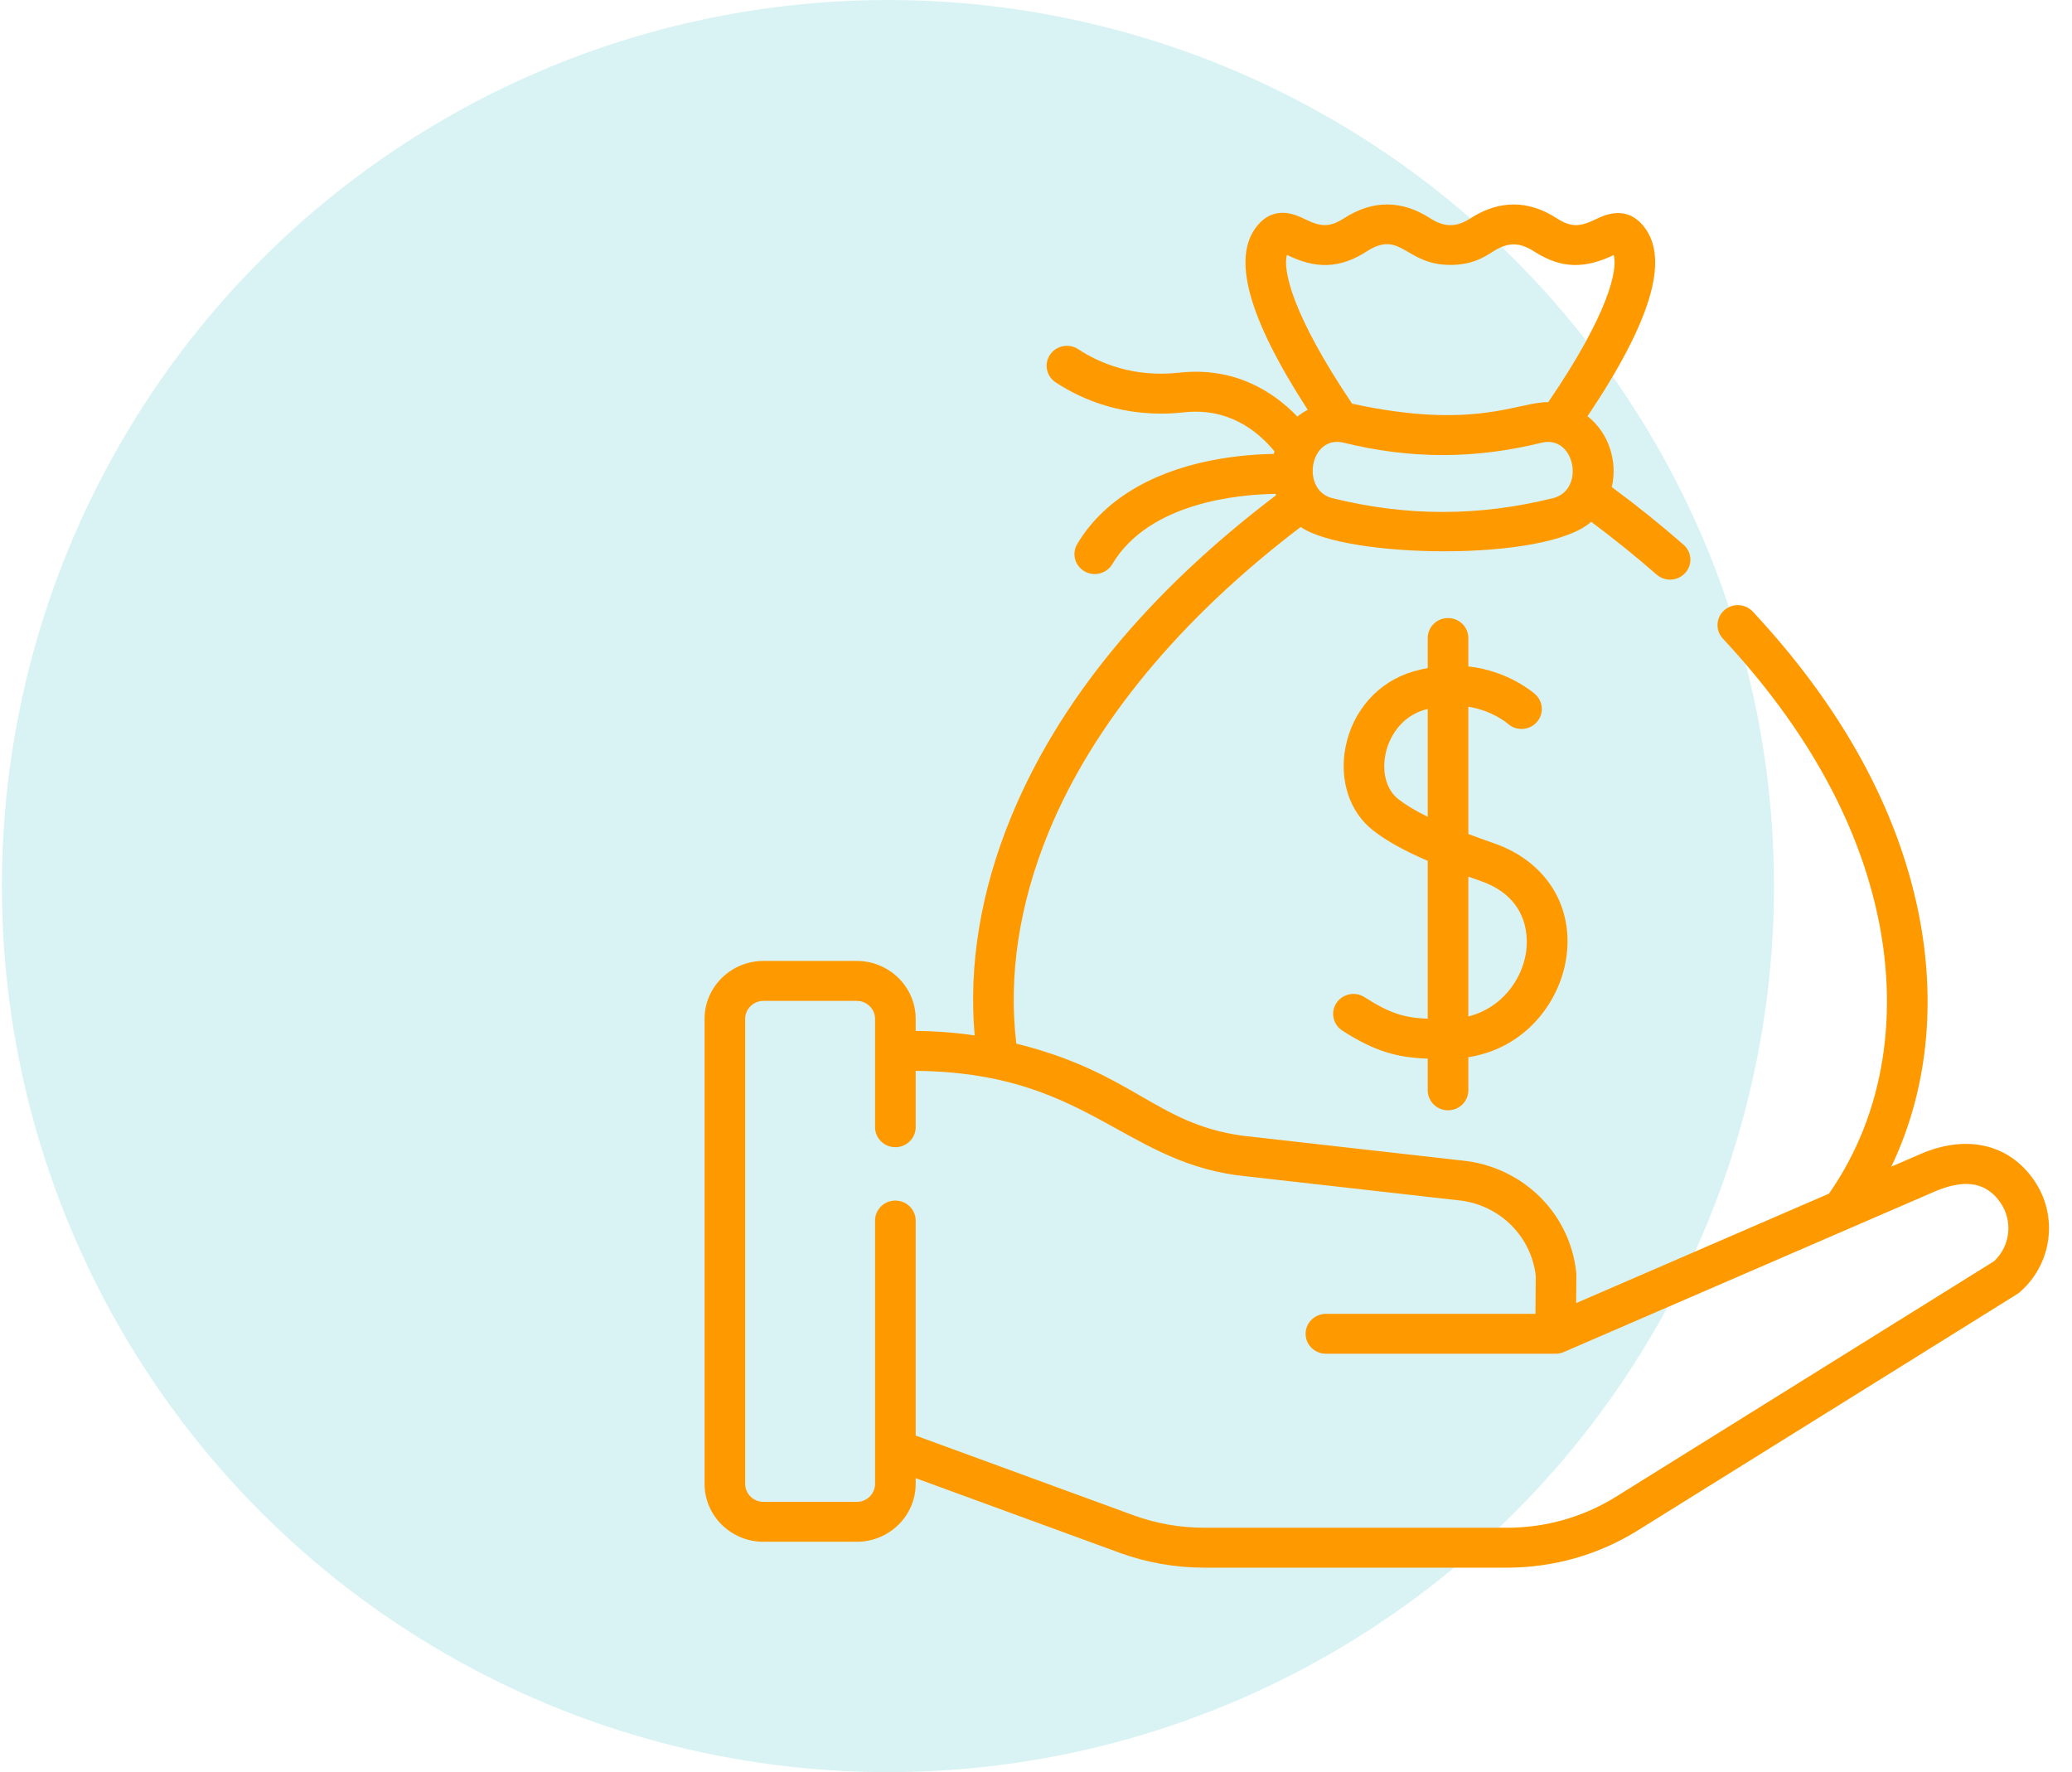 <svg xmlns="http://www.w3.org/2000/svg" width="76" height="65" viewBox="0 0 76 65" fill="none"><circle cx="32.569" cy="32.5" r="32.5" fill="#00B2B4" fill-opacity="0.15"></circle><g clip-path="url(#clip0_57_127)"><path d="M74.606 43.288C73.658 41.917 72.048 41.582 70.3 42.391L69.373 42.792C70.834 39.73 71.016 36.318 70.288 33.094C69.453 29.392 67.435 25.805 64.291 22.433C64.013 22.135 63.542 22.115 63.239 22.389C62.936 22.662 62.915 23.125 63.193 23.423C66.158 26.603 68.056 29.963 68.834 33.411C69.653 37.043 69.177 40.789 67.085 43.782L57.813 47.796L57.821 46.766C57.821 46.74 57.819 46.714 57.817 46.688C57.603 44.573 55.958 42.887 53.816 42.589C53.809 42.588 53.803 42.587 53.797 42.586L45.555 41.654C42.386 41.21 41.57 39.343 37.278 38.279C36.982 35.805 37.377 33.171 38.46 30.531C40.092 26.555 43.284 22.691 47.709 19.329C49.359 20.478 56.717 20.622 58.364 19.139C59.207 19.768 60.012 20.417 60.762 21.074C60.904 21.199 61.081 21.26 61.258 21.26C61.463 21.26 61.667 21.177 61.814 21.015C62.088 20.713 62.061 20.25 61.753 19.981C60.931 19.261 60.047 18.55 59.119 17.864C59.337 16.958 59.033 15.897 58.23 15.266C60.562 11.788 61.241 9.512 60.304 8.319C59.66 7.5 58.859 7.885 58.517 8.049C57.938 8.327 57.622 8.342 57.089 7.999C56.071 7.344 55.002 7.323 53.952 7.999C53.412 8.346 52.987 8.346 52.447 7.999C51.429 7.344 50.36 7.323 49.31 7.999C48.771 8.346 48.453 8.324 47.883 8.046C47.542 7.879 46.742 7.488 46.094 8.307C45.178 9.466 45.791 11.671 47.966 15.03C47.833 15.101 47.706 15.184 47.587 15.279C46.722 14.381 45.305 13.444 43.255 13.669C41.555 13.856 40.302 13.304 39.549 12.808C39.208 12.583 38.745 12.673 38.516 13.008C38.287 13.344 38.378 13.799 38.72 14.024C39.679 14.656 41.273 15.36 43.421 15.125C45.004 14.95 46.079 15.746 46.747 16.555C46.738 16.586 46.73 16.618 46.722 16.649C46.151 16.658 45.299 16.71 44.36 16.902C42.102 17.364 40.425 18.419 39.512 19.954C39.304 20.303 39.424 20.751 39.779 20.956C40.134 21.16 40.59 21.042 40.798 20.693C42.156 18.411 45.472 18.132 46.789 18.115C46.795 18.131 46.801 18.147 46.807 18.163C42.108 21.726 38.836 25.701 37.079 29.983C35.968 32.69 35.525 35.401 35.75 37.978C35.035 37.874 34.313 37.819 33.587 37.814V37.371C33.587 36.199 32.617 35.246 31.425 35.246H28.005C26.813 35.246 25.843 36.199 25.843 37.371V54.426C25.843 55.598 26.813 56.551 28.005 56.551H31.425C32.617 56.551 33.587 55.598 33.587 54.426V54.218L41.046 56.947C42.049 57.314 43.099 57.5 44.169 57.5H55.283C56.983 57.5 58.64 57.027 60.075 56.133C74.902 46.893 74.002 47.468 74.088 47.393C75.282 46.351 75.505 44.586 74.606 43.288ZM56.966 18.271C54.242 18.947 51.593 18.947 48.868 18.271C47.699 17.98 48.038 15.93 49.294 16.24C51.732 16.842 54.102 16.842 56.54 16.24C57.774 15.935 58.154 17.976 56.966 18.271ZM47.203 9.349C47.209 9.352 47.214 9.355 47.22 9.357C48.228 9.85 49.112 9.877 50.126 9.224C51.395 8.408 51.533 9.717 53.199 9.717C54.001 9.717 54.444 9.432 54.767 9.224C55.308 8.877 55.733 8.877 56.273 9.224C57.292 9.88 58.154 9.847 59.191 9.355C59.344 9.899 58.998 11.518 56.789 14.751C55.692 14.732 54.1 15.791 49.594 14.806C47.389 11.531 47.049 9.896 47.203 9.349ZM73.139 46.262L59.278 54.896C58.081 55.642 56.7 56.036 55.284 56.036H44.169C43.277 56.036 42.401 55.88 41.566 55.575L33.587 52.655V44.769C33.587 44.364 33.253 44.036 32.842 44.036C32.43 44.036 32.097 44.364 32.097 44.769V54.426C32.097 54.791 31.795 55.087 31.425 55.087H28.005C27.635 55.087 27.333 54.791 27.333 54.426V37.371C27.333 37.007 27.635 36.711 28.005 36.711H31.425C31.795 36.711 32.097 37.007 32.097 37.371V41.345C32.097 41.75 32.43 42.078 32.842 42.078C33.253 42.078 33.587 41.75 33.587 41.345V39.279C39.749 39.325 41.134 42.518 45.356 43.105C45.362 43.106 45.369 43.107 45.375 43.108L53.616 44.04C55.059 44.245 56.169 45.375 56.33 46.797L56.32 48.19H48.634C48.223 48.19 47.889 48.518 47.889 48.922C47.889 49.327 48.223 49.654 48.634 49.654H57.059C57.153 49.654 57.262 49.634 57.357 49.593C57.372 49.587 70.893 43.734 70.909 43.728C71.883 43.302 72.772 43.241 73.375 44.111C73.843 44.788 73.739 45.703 73.139 46.262Z" fill="#FF9900"></path><path d="M53.113 40.725C53.525 40.725 53.858 40.397 53.858 39.992V38.778C55.95 38.445 57.17 36.781 57.435 35.228C57.767 33.289 56.733 31.603 54.803 30.932C54.462 30.814 54.148 30.7 53.858 30.591V25.922C54.739 26.065 55.269 26.514 55.307 26.547C55.61 26.818 56.078 26.798 56.356 26.502C56.635 26.204 56.615 25.741 56.313 25.467C56.261 25.419 55.348 24.612 53.858 24.443V23.401C53.858 22.997 53.525 22.669 53.113 22.669C52.702 22.669 52.368 22.997 52.368 23.401V24.502C52.189 24.536 52.005 24.579 51.816 24.635C50.552 25.009 49.608 26.074 49.351 27.414C49.117 28.631 49.51 29.8 50.374 30.467C50.871 30.85 51.496 31.2 52.368 31.575V37.366C51.507 37.33 50.977 37.171 50.052 36.576C49.707 36.355 49.246 36.449 49.02 36.788C48.795 37.126 48.892 37.58 49.236 37.802C50.452 38.584 51.265 38.788 52.368 38.83V39.992C52.368 40.397 52.702 40.725 53.113 40.725ZM51.294 29.315C50.869 28.987 50.685 28.363 50.815 27.686C50.935 27.058 51.374 26.295 52.245 26.037C52.287 26.025 52.328 26.014 52.368 26.004V29.959C51.922 29.74 51.573 29.53 51.294 29.315ZM54.306 32.313C56.16 32.957 56.045 34.522 55.966 34.986C55.802 35.947 55.084 36.973 53.858 37.282V32.154C54.003 32.206 54.151 32.259 54.306 32.313Z" fill="#FF9900"></path></g><defs><clipPath id="clip0_57_127"><rect width="50.862" height="50" fill="white" transform="translate(25.069 7.5)"></rect></clipPath></defs></svg>